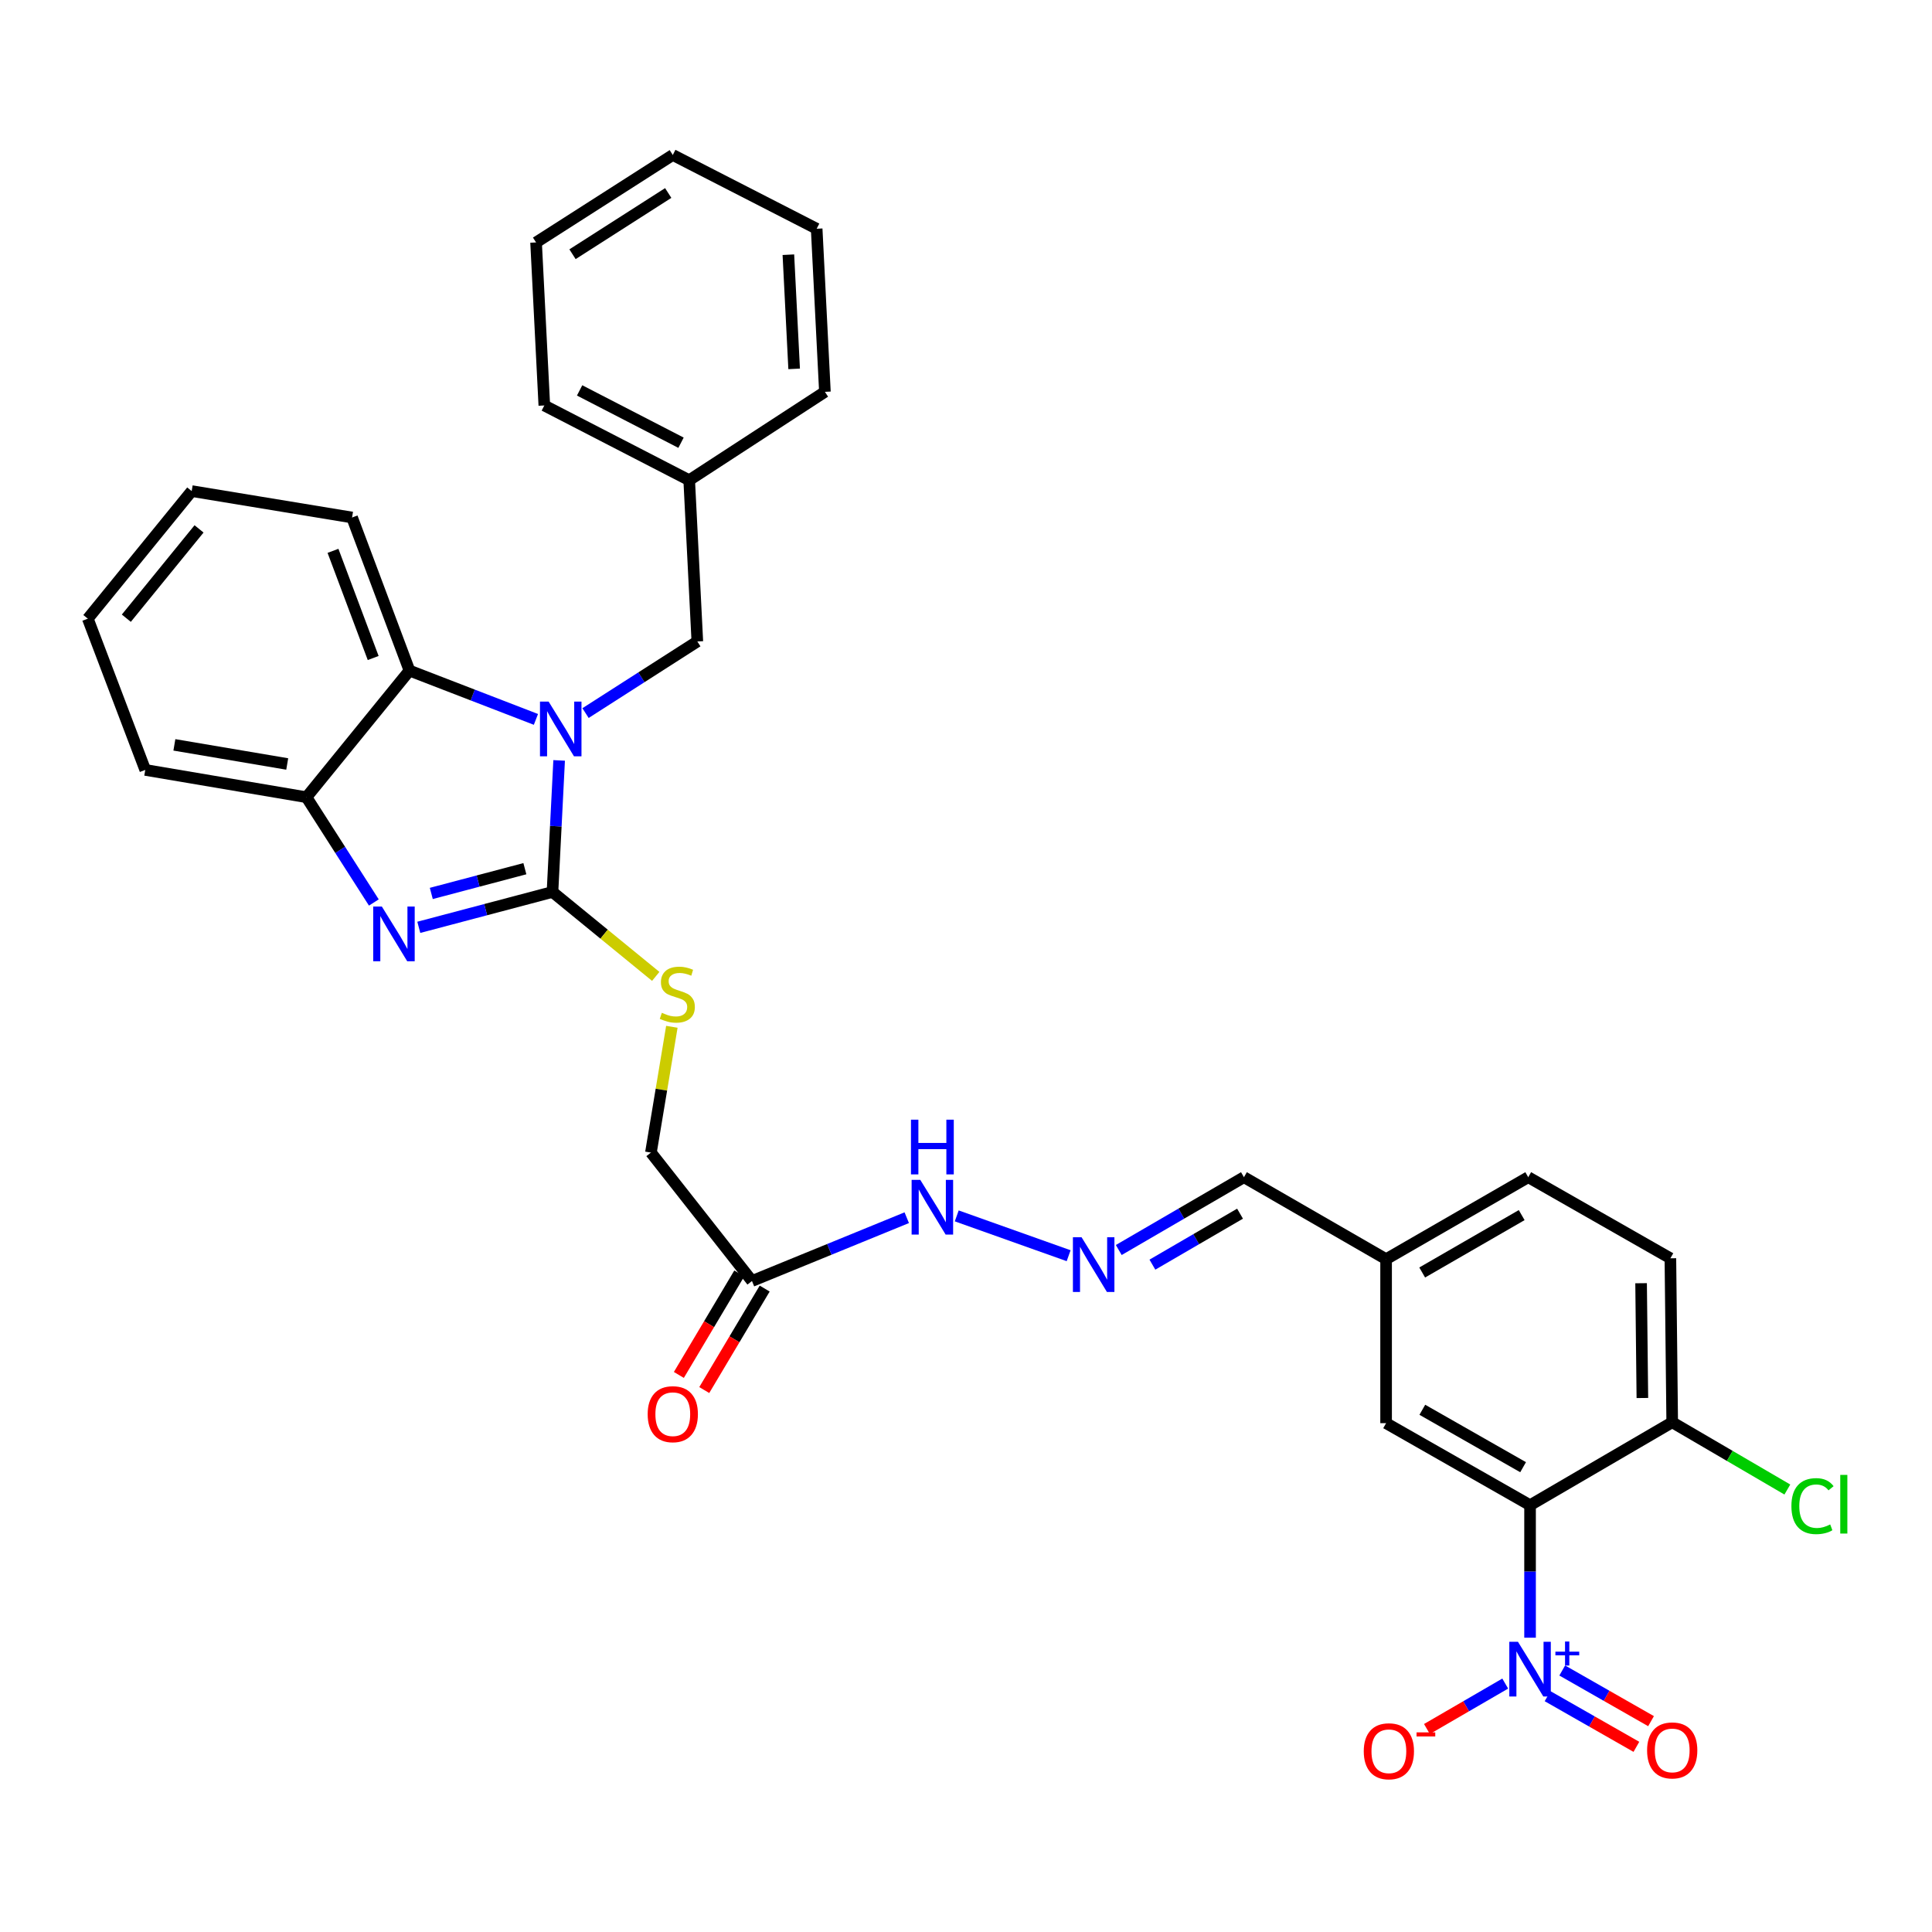 <?xml version='1.0' encoding='iso-8859-1'?>
<svg version='1.1' baseProfile='full'
              xmlns='http://www.w3.org/2000/svg'
                      xmlns:rdkit='http://www.rdkit.org/xml'
                      xmlns:xlink='http://www.w3.org/1999/xlink'
                  xml:space='preserve'
width='1000px' height='1000px' viewBox='0 0 1000 1000'>
<!-- END OF HEADER -->
<rect style='opacity:1.0;fill:#FFFFFF;stroke:none' width='1000' height='1000' x='0' y='0'> </rect>
<path class='bond-0' d='M 285.965,461.682 L 287.687,427.634' style='fill:none;fill-rule:evenodd;stroke:#000000;stroke-width:6px;stroke-linecap:butt;stroke-linejoin:miter;stroke-opacity:1' />
<path class='bond-0' d='M 287.687,427.634 L 289.409,393.587' style='fill:none;fill-rule:evenodd;stroke:#0000FF;stroke-width:6px;stroke-linecap:butt;stroke-linejoin:miter;stroke-opacity:1' />
<path class='bond-1' d='M 285.965,461.682 L 251.368,470.834' style='fill:none;fill-rule:evenodd;stroke:#000000;stroke-width:6px;stroke-linecap:butt;stroke-linejoin:miter;stroke-opacity:1' />
<path class='bond-1' d='M 251.368,470.834 L 216.772,479.986' style='fill:none;fill-rule:evenodd;stroke:#0000FF;stroke-width:6px;stroke-linecap:butt;stroke-linejoin:miter;stroke-opacity:1' />
<path class='bond-1' d='M 271.672,449.632 L 247.454,456.039' style='fill:none;fill-rule:evenodd;stroke:#000000;stroke-width:6px;stroke-linecap:butt;stroke-linejoin:miter;stroke-opacity:1' />
<path class='bond-1' d='M 247.454,456.039 L 223.237,462.445' style='fill:none;fill-rule:evenodd;stroke:#0000FF;stroke-width:6px;stroke-linecap:butt;stroke-linejoin:miter;stroke-opacity:1' />
<path class='bond-6' d='M 285.965,461.682 L 312.685,483.529' style='fill:none;fill-rule:evenodd;stroke:#000000;stroke-width:6px;stroke-linecap:butt;stroke-linejoin:miter;stroke-opacity:1' />
<path class='bond-6' d='M 312.685,483.529 L 339.406,505.376' style='fill:none;fill-rule:evenodd;stroke:#CCCC00;stroke-width:6px;stroke-linecap:butt;stroke-linejoin:miter;stroke-opacity:1' />
<path class='bond-4' d='M 277.395,372.36 L 244.67,359.729' style='fill:none;fill-rule:evenodd;stroke:#0000FF;stroke-width:6px;stroke-linecap:butt;stroke-linejoin:miter;stroke-opacity:1' />
<path class='bond-4' d='M 244.67,359.729 L 211.944,347.098' style='fill:none;fill-rule:evenodd;stroke:#000000;stroke-width:6px;stroke-linecap:butt;stroke-linejoin:miter;stroke-opacity:1' />
<path class='bond-8' d='M 303.072,369.09 L 332.004,350.557' style='fill:none;fill-rule:evenodd;stroke:#0000FF;stroke-width:6px;stroke-linecap:butt;stroke-linejoin:miter;stroke-opacity:1' />
<path class='bond-8' d='M 332.004,350.557 L 360.937,332.023' style='fill:none;fill-rule:evenodd;stroke:#000000;stroke-width:6px;stroke-linecap:butt;stroke-linejoin:miter;stroke-opacity:1' />
<path class='bond-5' d='M 193.502,467.128 L 176.065,439.885' style='fill:none;fill-rule:evenodd;stroke:#0000FF;stroke-width:6px;stroke-linecap:butt;stroke-linejoin:miter;stroke-opacity:1' />
<path class='bond-5' d='M 176.065,439.885 L 158.627,412.641' style='fill:none;fill-rule:evenodd;stroke:#000000;stroke-width:6px;stroke-linecap:butt;stroke-linejoin:miter;stroke-opacity:1' />
<path class='bond-2' d='M 791.956,847.673 L 791.956,813.379' style='fill:none;fill-rule:evenodd;stroke:#0000FF;stroke-width:6px;stroke-linecap:butt;stroke-linejoin:miter;stroke-opacity:1' />
<path class='bond-2' d='M 791.956,813.379 L 791.956,779.086' style='fill:none;fill-rule:evenodd;stroke:#000000;stroke-width:6px;stroke-linecap:butt;stroke-linejoin:miter;stroke-opacity:1' />
<path class='bond-10' d='M 779.103,871.415 L 758.844,883.174' style='fill:none;fill-rule:evenodd;stroke:#0000FF;stroke-width:6px;stroke-linecap:butt;stroke-linejoin:miter;stroke-opacity:1' />
<path class='bond-10' d='M 758.844,883.174 L 738.585,894.934' style='fill:none;fill-rule:evenodd;stroke:#FF0000;stroke-width:6px;stroke-linecap:butt;stroke-linejoin:miter;stroke-opacity:1' />
<path class='bond-13' d='M 801.022,877.936 L 824.008,891.05' style='fill:none;fill-rule:evenodd;stroke:#0000FF;stroke-width:6px;stroke-linecap:butt;stroke-linejoin:miter;stroke-opacity:1' />
<path class='bond-13' d='M 824.008,891.05 L 846.994,904.163' style='fill:none;fill-rule:evenodd;stroke:#FF0000;stroke-width:6px;stroke-linecap:butt;stroke-linejoin:miter;stroke-opacity:1' />
<path class='bond-13' d='M 808.605,864.643 L 831.591,877.757' style='fill:none;fill-rule:evenodd;stroke:#0000FF;stroke-width:6px;stroke-linecap:butt;stroke-linejoin:miter;stroke-opacity:1' />
<path class='bond-13' d='M 831.591,877.757 L 854.578,890.87' style='fill:none;fill-rule:evenodd;stroke:#FF0000;stroke-width:6px;stroke-linecap:butt;stroke-linejoin:miter;stroke-opacity:1' />
<path class='bond-3' d='M 791.956,779.086 L 717.442,736.626' style='fill:none;fill-rule:evenodd;stroke:#000000;stroke-width:6px;stroke-linecap:butt;stroke-linejoin:miter;stroke-opacity:1' />
<path class='bond-3' d='M 788.355,759.42 L 736.196,729.698' style='fill:none;fill-rule:evenodd;stroke:#000000;stroke-width:6px;stroke-linecap:butt;stroke-linejoin:miter;stroke-opacity:1' />
<path class='bond-35' d='M 791.956,779.086 L 865.533,736.167' style='fill:none;fill-rule:evenodd;stroke:#000000;stroke-width:6px;stroke-linecap:butt;stroke-linejoin:miter;stroke-opacity:1' />
<path class='bond-23' d='M 211.944,347.098 L 182.229,267.857' style='fill:none;fill-rule:evenodd;stroke:#000000;stroke-width:6px;stroke-linecap:butt;stroke-linejoin:miter;stroke-opacity:1' />
<path class='bond-23' d='M 193.158,340.585 L 172.357,285.117' style='fill:none;fill-rule:evenodd;stroke:#000000;stroke-width:6px;stroke-linecap:butt;stroke-linejoin:miter;stroke-opacity:1' />
<path class='bond-32' d='M 211.944,347.098 L 158.627,412.641' style='fill:none;fill-rule:evenodd;stroke:#000000;stroke-width:6px;stroke-linecap:butt;stroke-linejoin:miter;stroke-opacity:1' />
<path class='bond-24' d='M 158.627,412.641 L 75.187,398.511' style='fill:none;fill-rule:evenodd;stroke:#000000;stroke-width:6px;stroke-linecap:butt;stroke-linejoin:miter;stroke-opacity:1' />
<path class='bond-24' d='M 148.666,395.433 L 90.258,385.541' style='fill:none;fill-rule:evenodd;stroke:#000000;stroke-width:6px;stroke-linecap:butt;stroke-linejoin:miter;stroke-opacity:1' />
<path class='bond-16' d='M 347.751,531.466 L 342.334,564.017' style='fill:none;fill-rule:evenodd;stroke:#CCCC00;stroke-width:6px;stroke-linecap:butt;stroke-linejoin:miter;stroke-opacity:1' />
<path class='bond-16' d='M 342.334,564.017 L 336.918,596.569' style='fill:none;fill-rule:evenodd;stroke:#000000;stroke-width:6px;stroke-linecap:butt;stroke-linejoin:miter;stroke-opacity:1' />
<path class='bond-7' d='M 389.224,663.048 L 336.918,596.569' style='fill:none;fill-rule:evenodd;stroke:#000000;stroke-width:6px;stroke-linecap:butt;stroke-linejoin:miter;stroke-opacity:1' />
<path class='bond-14' d='M 389.224,663.048 L 429.278,646.664' style='fill:none;fill-rule:evenodd;stroke:#000000;stroke-width:6px;stroke-linecap:butt;stroke-linejoin:miter;stroke-opacity:1' />
<path class='bond-14' d='M 429.278,646.664 L 469.333,630.281' style='fill:none;fill-rule:evenodd;stroke:#0000FF;stroke-width:6px;stroke-linecap:butt;stroke-linejoin:miter;stroke-opacity:1' />
<path class='bond-15' d='M 382.649,659.134 L 367.013,685.397' style='fill:none;fill-rule:evenodd;stroke:#000000;stroke-width:6px;stroke-linecap:butt;stroke-linejoin:miter;stroke-opacity:1' />
<path class='bond-15' d='M 367.013,685.397 L 351.377,711.661' style='fill:none;fill-rule:evenodd;stroke:#FF0000;stroke-width:6px;stroke-linecap:butt;stroke-linejoin:miter;stroke-opacity:1' />
<path class='bond-15' d='M 395.799,666.962 L 380.163,693.226' style='fill:none;fill-rule:evenodd;stroke:#000000;stroke-width:6px;stroke-linecap:butt;stroke-linejoin:miter;stroke-opacity:1' />
<path class='bond-15' d='M 380.163,693.226 L 364.527,719.49' style='fill:none;fill-rule:evenodd;stroke:#FF0000;stroke-width:6px;stroke-linecap:butt;stroke-linejoin:miter;stroke-opacity:1' />
<path class='bond-21' d='M 360.937,332.023 L 356.728,248.557' style='fill:none;fill-rule:evenodd;stroke:#000000;stroke-width:6px;stroke-linecap:butt;stroke-linejoin:miter;stroke-opacity:1' />
<path class='bond-9' d='M 865.533,736.167 L 864.59,651.289' style='fill:none;fill-rule:evenodd;stroke:#000000;stroke-width:6px;stroke-linecap:butt;stroke-linejoin:miter;stroke-opacity:1' />
<path class='bond-9' d='M 850.089,723.605 L 849.428,664.191' style='fill:none;fill-rule:evenodd;stroke:#000000;stroke-width:6px;stroke-linecap:butt;stroke-linejoin:miter;stroke-opacity:1' />
<path class='bond-20' d='M 865.533,736.167 L 895.331,753.572' style='fill:none;fill-rule:evenodd;stroke:#000000;stroke-width:6px;stroke-linecap:butt;stroke-linejoin:miter;stroke-opacity:1' />
<path class='bond-20' d='M 895.331,753.572 L 925.128,770.977' style='fill:none;fill-rule:evenodd;stroke:#00CC00;stroke-width:6px;stroke-linecap:butt;stroke-linejoin:miter;stroke-opacity:1' />
<path class='bond-11' d='M 553.122,649.953 L 495.206,629.344' style='fill:none;fill-rule:evenodd;stroke:#0000FF;stroke-width:6px;stroke-linecap:butt;stroke-linejoin:miter;stroke-opacity:1' />
<path class='bond-18' d='M 579.068,647.006 L 611.466,628.16' style='fill:none;fill-rule:evenodd;stroke:#0000FF;stroke-width:6px;stroke-linecap:butt;stroke-linejoin:miter;stroke-opacity:1' />
<path class='bond-18' d='M 611.466,628.16 L 643.864,609.314' style='fill:none;fill-rule:evenodd;stroke:#000000;stroke-width:6px;stroke-linecap:butt;stroke-linejoin:miter;stroke-opacity:1' />
<path class='bond-18' d='M 596.482,654.581 L 619.161,641.389' style='fill:none;fill-rule:evenodd;stroke:#0000FF;stroke-width:6px;stroke-linecap:butt;stroke-linejoin:miter;stroke-opacity:1' />
<path class='bond-18' d='M 619.161,641.389 L 641.84,628.196' style='fill:none;fill-rule:evenodd;stroke:#000000;stroke-width:6px;stroke-linecap:butt;stroke-linejoin:miter;stroke-opacity:1' />
<path class='bond-12' d='M 717.442,736.626 L 717.442,651.748' style='fill:none;fill-rule:evenodd;stroke:#000000;stroke-width:6px;stroke-linecap:butt;stroke-linejoin:miter;stroke-opacity:1' />
<path class='bond-17' d='M 864.59,651.289 L 791.012,609.314' style='fill:none;fill-rule:evenodd;stroke:#000000;stroke-width:6px;stroke-linecap:butt;stroke-linejoin:miter;stroke-opacity:1' />
<path class='bond-19' d='M 643.864,609.314 L 717.442,651.748' style='fill:none;fill-rule:evenodd;stroke:#000000;stroke-width:6px;stroke-linecap:butt;stroke-linejoin:miter;stroke-opacity:1' />
<path class='bond-22' d='M 717.442,651.748 L 791.012,609.314' style='fill:none;fill-rule:evenodd;stroke:#000000;stroke-width:6px;stroke-linecap:butt;stroke-linejoin:miter;stroke-opacity:1' />
<path class='bond-22' d='M 736.124,658.64 L 787.623,628.936' style='fill:none;fill-rule:evenodd;stroke:#000000;stroke-width:6px;stroke-linecap:butt;stroke-linejoin:miter;stroke-opacity:1' />
<path class='bond-25' d='M 356.728,248.557 L 281.739,209.872' style='fill:none;fill-rule:evenodd;stroke:#000000;stroke-width:6px;stroke-linecap:butt;stroke-linejoin:miter;stroke-opacity:1' />
<path class='bond-25' d='M 352.496,229.154 L 300.004,202.074' style='fill:none;fill-rule:evenodd;stroke:#000000;stroke-width:6px;stroke-linecap:butt;stroke-linejoin:miter;stroke-opacity:1' />
<path class='bond-26' d='M 356.728,248.557 L 426.973,202.816' style='fill:none;fill-rule:evenodd;stroke:#000000;stroke-width:6px;stroke-linecap:butt;stroke-linejoin:miter;stroke-opacity:1' />
<path class='bond-27' d='M 182.229,267.857 L 99.222,254.186' style='fill:none;fill-rule:evenodd;stroke:#000000;stroke-width:6px;stroke-linecap:butt;stroke-linejoin:miter;stroke-opacity:1' />
<path class='bond-28' d='M 75.187,398.511 L 45.455,320.222' style='fill:none;fill-rule:evenodd;stroke:#000000;stroke-width:6px;stroke-linecap:butt;stroke-linejoin:miter;stroke-opacity:1' />
<path class='bond-30' d='M 281.739,209.872 L 277.471,125.488' style='fill:none;fill-rule:evenodd;stroke:#000000;stroke-width:6px;stroke-linecap:butt;stroke-linejoin:miter;stroke-opacity:1' />
<path class='bond-29' d='M 426.973,202.816 L 422.705,118.397' style='fill:none;fill-rule:evenodd;stroke:#000000;stroke-width:6px;stroke-linecap:butt;stroke-linejoin:miter;stroke-opacity:1' />
<path class='bond-29' d='M 411.049,190.926 L 408.061,131.833' style='fill:none;fill-rule:evenodd;stroke:#000000;stroke-width:6px;stroke-linecap:butt;stroke-linejoin:miter;stroke-opacity:1' />
<path class='bond-33' d='M 99.222,254.186 L 45.455,320.222' style='fill:none;fill-rule:evenodd;stroke:#000000;stroke-width:6px;stroke-linecap:butt;stroke-linejoin:miter;stroke-opacity:1' />
<path class='bond-33' d='M 103.025,273.754 L 65.387,319.98' style='fill:none;fill-rule:evenodd;stroke:#000000;stroke-width:6px;stroke-linecap:butt;stroke-linejoin:miter;stroke-opacity:1' />
<path class='bond-31' d='M 422.705,118.397 L 348.235,80.214' style='fill:none;fill-rule:evenodd;stroke:#000000;stroke-width:6px;stroke-linecap:butt;stroke-linejoin:miter;stroke-opacity:1' />
<path class='bond-34' d='M 277.471,125.488 L 348.235,80.214' style='fill:none;fill-rule:evenodd;stroke:#000000;stroke-width:6px;stroke-linecap:butt;stroke-linejoin:miter;stroke-opacity:1' />
<path class='bond-34' d='M 296.333,131.588 L 345.868,99.897' style='fill:none;fill-rule:evenodd;stroke:#000000;stroke-width:6px;stroke-linecap:butt;stroke-linejoin:miter;stroke-opacity:1' />
<path  class='atom-1' d='M 283.973 363.155
L 293.253 378.155
Q 294.173 379.635, 295.653 382.315
Q 297.133 384.995, 297.213 385.155
L 297.213 363.155
L 300.973 363.155
L 300.973 391.475
L 297.093 391.475
L 287.133 375.075
Q 285.973 373.155, 284.733 370.955
Q 283.533 368.755, 283.173 368.075
L 283.173 391.475
L 279.493 391.475
L 279.493 363.155
L 283.973 363.155
' fill='#0000FF'/>
<path  class='atom-2' d='M 197.65 469.228
L 206.93 484.228
Q 207.85 485.708, 209.33 488.388
Q 210.81 491.068, 210.89 491.228
L 210.89 469.228
L 214.65 469.228
L 214.65 497.548
L 210.77 497.548
L 200.81 481.148
Q 199.65 479.228, 198.41 477.028
Q 197.21 474.828, 196.85 474.148
L 196.85 497.548
L 193.17 497.548
L 193.17 469.228
L 197.65 469.228
' fill='#0000FF'/>
<path  class='atom-3' d='M 785.696 849.795
L 794.976 864.795
Q 795.896 866.275, 797.376 868.955
Q 798.856 871.635, 798.936 871.795
L 798.936 849.795
L 802.696 849.795
L 802.696 878.115
L 798.816 878.115
L 788.856 861.715
Q 787.696 859.795, 786.456 857.595
Q 785.256 855.395, 784.896 854.715
L 784.896 878.115
L 781.216 878.115
L 781.216 849.795
L 785.696 849.795
' fill='#0000FF'/>
<path  class='atom-3' d='M 805.072 854.899
L 810.061 854.899
L 810.061 849.646
L 812.279 849.646
L 812.279 854.899
L 817.4 854.899
L 817.4 856.8
L 812.279 856.8
L 812.279 862.08
L 810.061 862.08
L 810.061 856.8
L 805.072 856.8
L 805.072 854.899
' fill='#0000FF'/>
<path  class='atom-7' d='M 342.573 524.226
Q 342.893 524.346, 344.213 524.906
Q 345.533 525.466, 346.973 525.826
Q 348.453 526.146, 349.893 526.146
Q 352.573 526.146, 354.133 524.866
Q 355.693 523.546, 355.693 521.266
Q 355.693 519.706, 354.893 518.746
Q 354.133 517.786, 352.933 517.266
Q 351.733 516.746, 349.733 516.146
Q 347.213 515.386, 345.693 514.666
Q 344.213 513.946, 343.133 512.426
Q 342.093 510.906, 342.093 508.346
Q 342.093 504.786, 344.493 502.586
Q 346.933 500.386, 351.733 500.386
Q 355.013 500.386, 358.733 501.946
L 357.813 505.026
Q 354.413 503.626, 351.853 503.626
Q 349.093 503.626, 347.573 504.786
Q 346.053 505.906, 346.093 507.866
Q 346.093 509.386, 346.853 510.306
Q 347.653 511.226, 348.773 511.746
Q 349.933 512.266, 351.853 512.866
Q 354.413 513.666, 355.933 514.466
Q 357.453 515.266, 358.533 516.906
Q 359.653 518.506, 359.653 521.266
Q 359.653 525.186, 357.013 527.306
Q 354.413 529.386, 350.053 529.386
Q 347.533 529.386, 345.613 528.826
Q 343.733 528.306, 341.493 527.386
L 342.573 524.226
' fill='#CCCC00'/>
<path  class='atom-11' d='M 705.879 906.452
Q 705.879 899.652, 709.239 895.852
Q 712.599 892.052, 718.879 892.052
Q 725.159 892.052, 728.519 895.852
Q 731.879 899.652, 731.879 906.452
Q 731.879 913.332, 728.479 917.252
Q 725.079 921.132, 718.879 921.132
Q 712.639 921.132, 709.239 917.252
Q 705.879 913.372, 705.879 906.452
M 718.879 917.932
Q 723.199 917.932, 725.519 915.052
Q 727.879 912.132, 727.879 906.452
Q 727.879 900.892, 725.519 898.092
Q 723.199 895.252, 718.879 895.252
Q 714.559 895.252, 712.199 898.052
Q 709.879 900.852, 709.879 906.452
Q 709.879 912.172, 712.199 915.052
Q 714.559 917.932, 718.879 917.932
' fill='#FF0000'/>
<path  class='atom-11' d='M 733.199 896.674
L 742.888 896.674
L 742.888 898.786
L 733.199 898.786
L 733.199 896.674
' fill='#FF0000'/>
<path  class='atom-12' d='M 559.818 640.403
L 569.098 655.403
Q 570.018 656.883, 571.498 659.563
Q 572.978 662.243, 573.058 662.403
L 573.058 640.403
L 576.818 640.403
L 576.818 668.723
L 572.938 668.723
L 562.978 652.323
Q 561.818 650.403, 560.578 648.203
Q 559.378 646.003, 559.018 645.323
L 559.018 668.723
L 555.338 668.723
L 555.338 640.403
L 559.818 640.403
' fill='#0000FF'/>
<path  class='atom-14' d='M 852.533 906.01
Q 852.533 899.21, 855.893 895.41
Q 859.253 891.61, 865.533 891.61
Q 871.813 891.61, 875.173 895.41
Q 878.533 899.21, 878.533 906.01
Q 878.533 912.89, 875.133 916.81
Q 871.733 920.69, 865.533 920.69
Q 859.293 920.69, 855.893 916.81
Q 852.533 912.93, 852.533 906.01
M 865.533 917.49
Q 869.853 917.49, 872.173 914.61
Q 874.533 911.69, 874.533 906.01
Q 874.533 900.45, 872.173 897.65
Q 869.853 894.81, 865.533 894.81
Q 861.213 894.81, 858.853 897.61
Q 856.533 900.41, 856.533 906.01
Q 856.533 911.73, 858.853 914.61
Q 861.213 917.49, 865.533 917.49
' fill='#FF0000'/>
<path  class='atom-15' d='M 476.335 610.696
L 485.615 625.696
Q 486.535 627.176, 488.015 629.856
Q 489.495 632.536, 489.575 632.696
L 489.575 610.696
L 493.335 610.696
L 493.335 639.016
L 489.455 639.016
L 479.495 622.616
Q 478.335 620.696, 477.095 618.496
Q 475.895 616.296, 475.535 615.616
L 475.535 639.016
L 471.855 639.016
L 471.855 610.696
L 476.335 610.696
' fill='#0000FF'/>
<path  class='atom-15' d='M 471.515 579.544
L 475.355 579.544
L 475.355 591.584
L 489.835 591.584
L 489.835 579.544
L 493.675 579.544
L 493.675 607.864
L 489.835 607.864
L 489.835 594.784
L 475.355 594.784
L 475.355 607.864
L 471.515 607.864
L 471.515 579.544
' fill='#0000FF'/>
<path  class='atom-16' d='M 335.235 731.979
Q 335.235 725.179, 338.595 721.379
Q 341.955 717.579, 348.235 717.579
Q 354.515 717.579, 357.875 721.379
Q 361.235 725.179, 361.235 731.979
Q 361.235 738.859, 357.835 742.779
Q 354.435 746.659, 348.235 746.659
Q 341.995 746.659, 338.595 742.779
Q 335.235 738.899, 335.235 731.979
M 348.235 743.459
Q 352.555 743.459, 354.875 740.579
Q 357.235 737.659, 357.235 731.979
Q 357.235 726.419, 354.875 723.619
Q 352.555 720.779, 348.235 720.779
Q 343.915 720.779, 341.555 723.579
Q 339.235 726.379, 339.235 731.979
Q 339.235 737.699, 341.555 740.579
Q 343.915 743.459, 348.235 743.459
' fill='#FF0000'/>
<path  class='atom-21' d='M 927.231 779.564
Q 927.231 772.524, 930.511 768.844
Q 933.831 765.124, 940.111 765.124
Q 945.951 765.124, 949.071 769.244
L 946.431 771.404
Q 944.151 768.404, 940.111 768.404
Q 935.831 768.404, 933.551 771.284
Q 931.311 774.124, 931.311 779.564
Q 931.311 785.164, 933.631 788.044
Q 935.991 790.924, 940.551 790.924
Q 943.671 790.924, 947.311 789.044
L 948.431 792.044
Q 946.951 793.004, 944.711 793.564
Q 942.471 794.124, 939.991 794.124
Q 933.831 794.124, 930.511 790.364
Q 927.231 786.604, 927.231 779.564
' fill='#00CC00'/>
<path  class='atom-21' d='M 952.511 763.404
L 956.191 763.404
L 956.191 793.764
L 952.511 793.764
L 952.511 763.404
' fill='#00CC00'/>
</svg>
